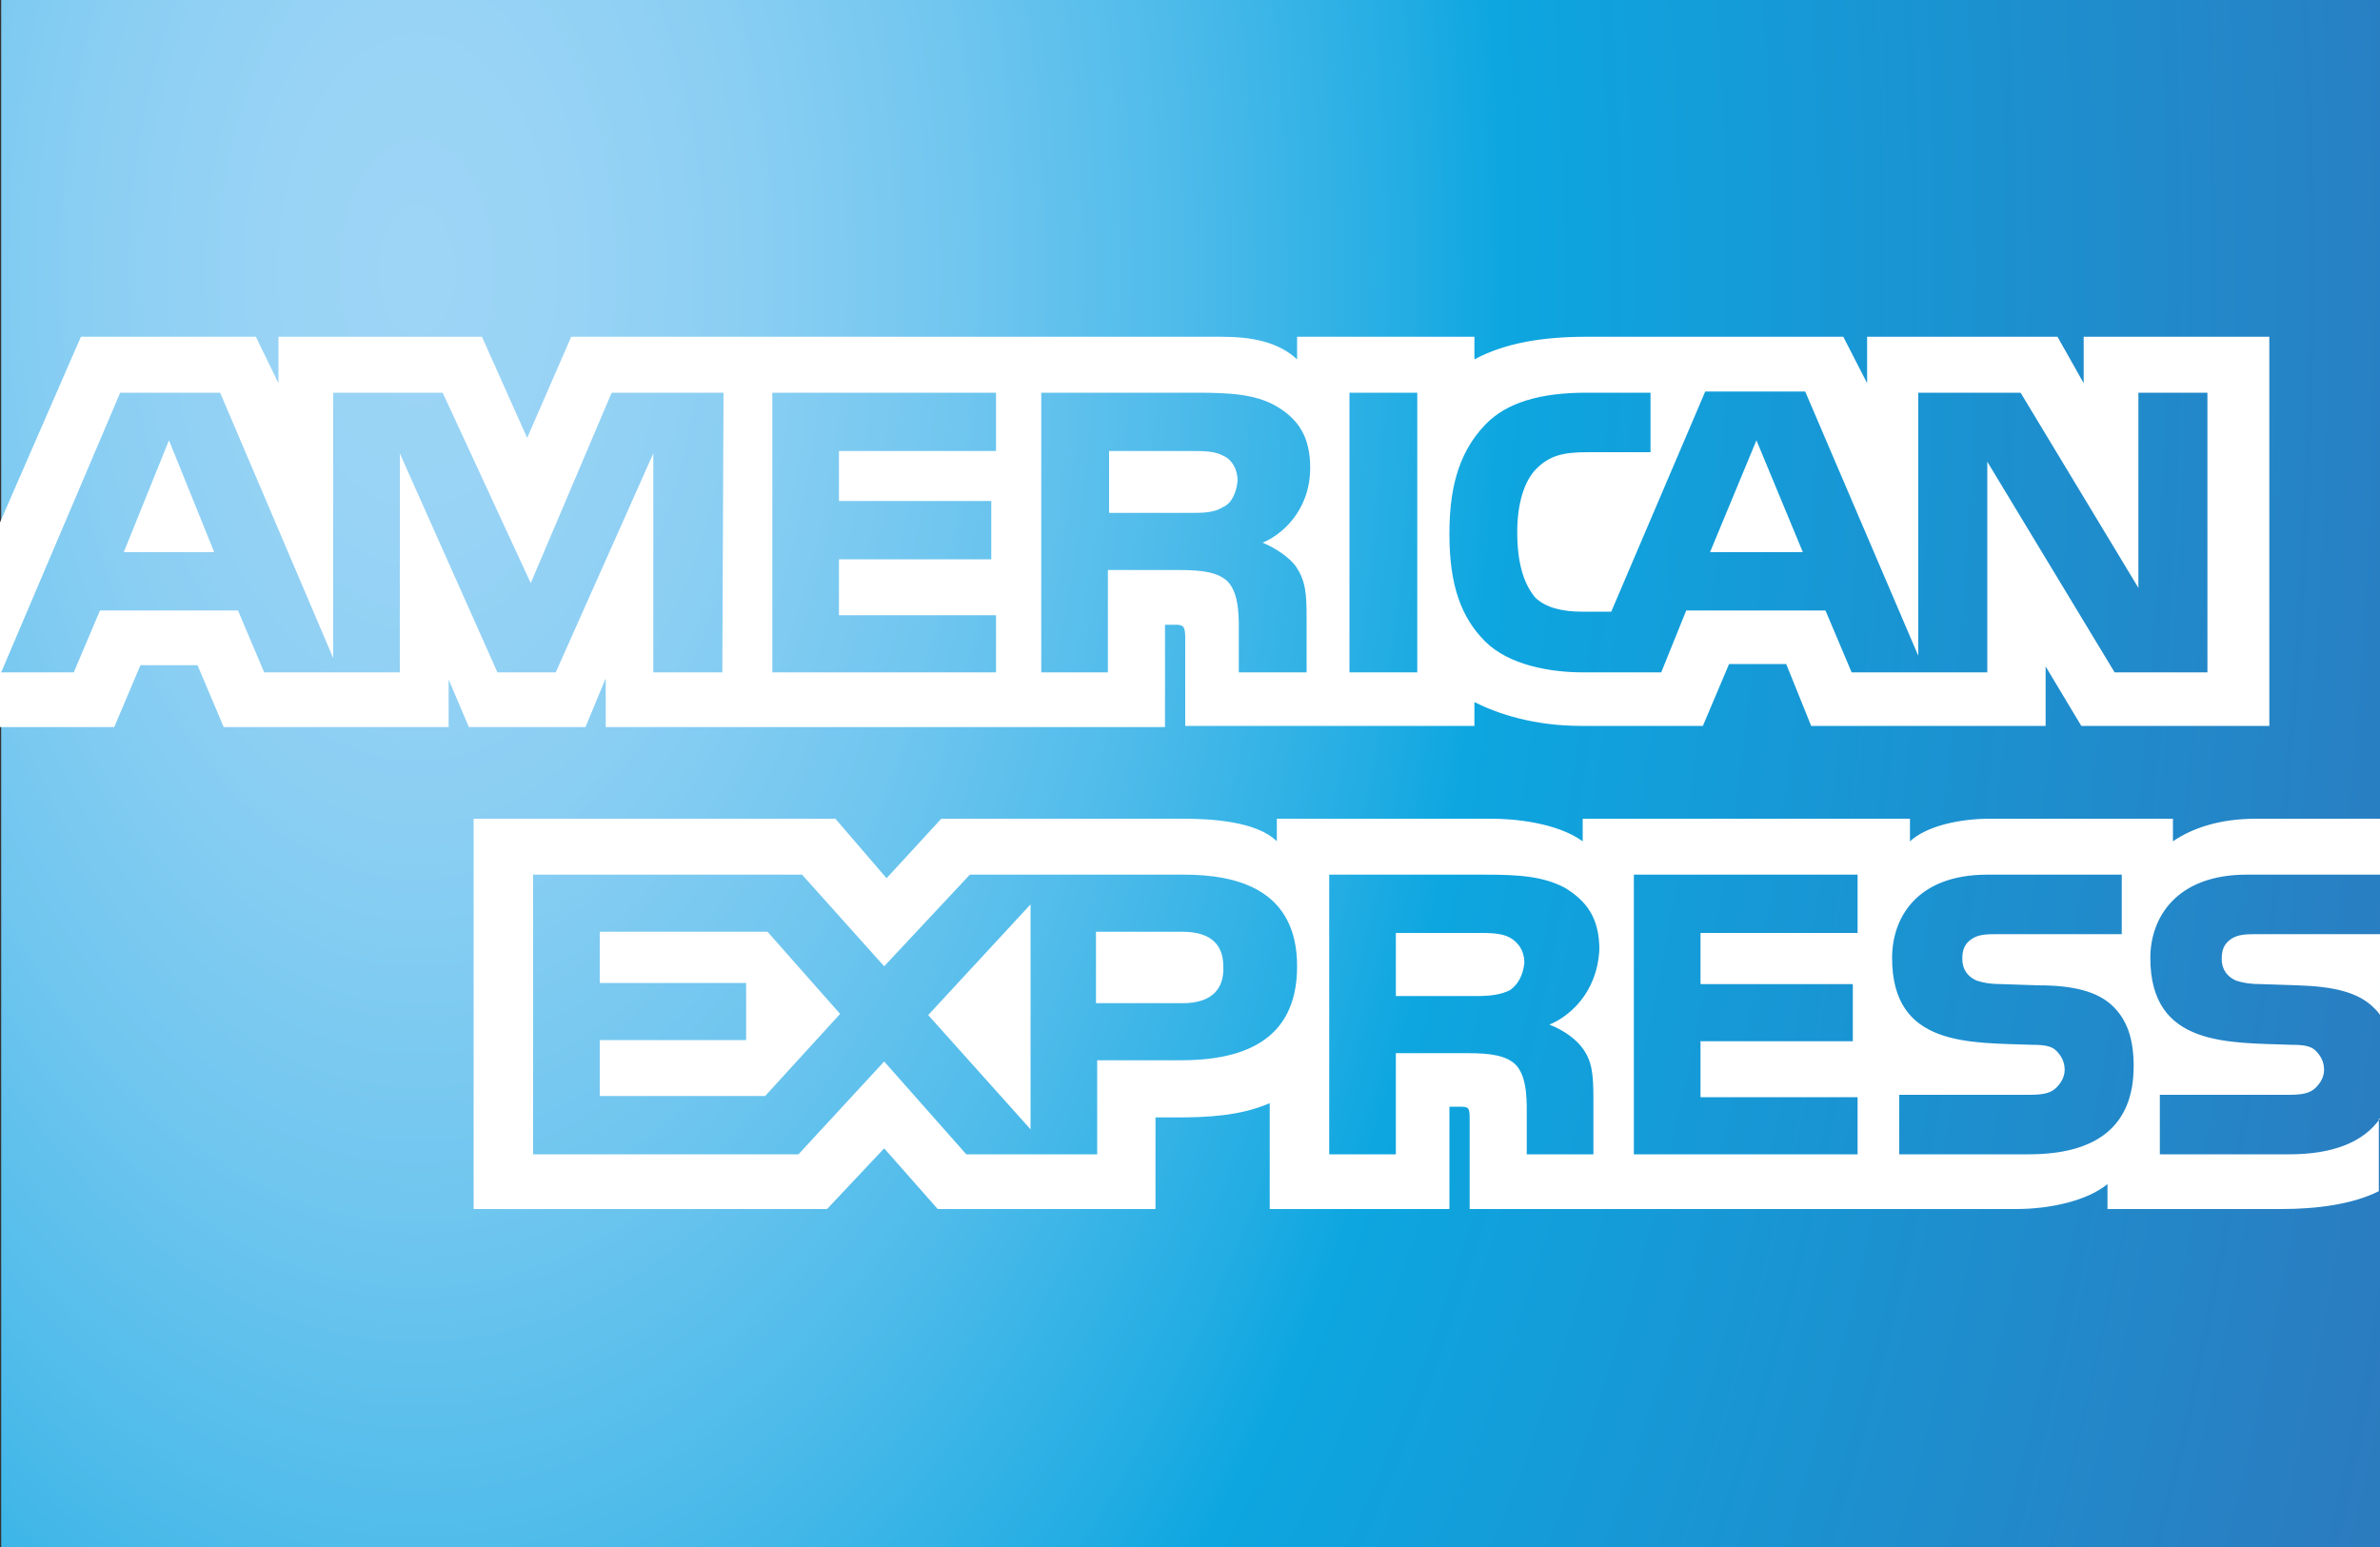 <?xml version="1.0" encoding="utf-8"?>
<!-- Generator: Adobe Illustrator 16.0.0, SVG Export Plug-In . SVG Version: 6.00 Build 0)  -->
<!DOCTYPE svg PUBLIC "-//W3C//DTD SVG 1.1//EN" "http://www.w3.org/Graphics/SVG/1.1/DTD/svg11.dtd">
<svg version="1.1" id="Livello_1" xmlns="http://www.w3.org/2000/svg" xmlns:xlink="http://www.w3.org/1999/xlink" x="0px" y="0px"
	 width="200px" height="130px" viewBox="0 0 200 130" enable-background="new 0 0 200 130" xml:space="preserve">
<rect x="0" y="0" width="200" height="130" fill="#333333" stroke="none"/>
<radialGradient id="SVGID_1_" cx="451.001" cy="223.35" r="231.979" gradientTransform="matrix(0.789 0 0 1.345 -320.795 -277.649)" gradientUnits="userSpaceOnUse">
	<stop  offset="0" style="stop-color:#9DD5F6"/>
	<stop  offset="0.071" style="stop-color:#98D3F5"/>
	<stop  offset="0.158" style="stop-color:#89CEF3"/>
	<stop  offset="0.252" style="stop-color:#70C6EF"/>
	<stop  offset="0.351" style="stop-color:#4EBBEA"/>
	<stop  offset="0.455" style="stop-color:#23ADE3"/>
	<stop  offset="0.5" style="stop-color:#0DA6E0"/>
	<stop  offset="1" style="stop-color:#2E77BC"/>
</radialGradient>
<rect x="0.1" fill="url(#SVGID_1_)" width="199.9" height="130"/>
<g>
	<path fill="#FFFFFF" d="M18,46.4L14.2,37l-3.8,9.4 M102.799,42.6C102,43.1,101.1,43.1,100,43.1h-6.8v-5.2h6.9c1,0,2,0,2.699,0.4
		C103.5,38.6,104,39.4,104,40.4C103.9,41.4,103.5,42.3,102.799,42.6z M151.5,46.4l-3.9-9.4l-3.9,9.4H151.5z M60.7,56.5h-5.8V38.1
		l-8.2,18.4h-4.9l-8.2-18.4v18.4H22.2L20,51.3h-11.6l-2.2,5.2H0.1l10-23.5h8.4L28,55.3V33h9.2l7.4,16l6.8-16h9.4L60.7,56.5
		L60.7,56.5z M83.7,56.5h-18.8V33h18.8v4.9H70.5v4.2h12.8V47H70.5v4.7h13.2V56.5z M110.1,39.3c0,3.7-2.5,5.7-4,6.3
		c1.199,0.5,2.301,1.3,2.801,2c0.799,1.2,0.898,2.2,0.898,4.3v4.6H104.1v-3c0-1.4,0.1-3.5-0.9-4.6c-0.799-0.8-2.1-1-4.1-1h-6v8.6
		h-5.6V33H100.4c2.898,0,5,0.1,6.799,1.1C109.1,35.2,110.1,36.7,110.1,39.3z M119.1,56.5H113.4V33h5.699V56.5z M185.699,56.5h-8
		L167,38.8v17.7h-11.4l-2.199-5.2h-11.701l-2.1,5.2H133c-2.701,0-6.201-0.6-8.201-2.6s-3-4.7-3-9c0-3.5,0.602-6.7,3-9.2
		c1.801-1.9,4.701-2.7,8.5-2.7h5.4v5H133.4c-2.102,0-3.201,0.3-4.301,1.4c-1,1-1.6,2.9-1.6,5.3c0,2.5,0.5,4.3,1.5,5.5
		c0.9,0.9,2.4,1.2,3.9,1.2h2.5l7.898-18.5h8.4l9.5,22.2V33h8.6l9.9,16.4V33h5.801v23.5H185.699z M0,61.1h9.6l2.2-5.2h4.8l2.2,5.2
		h18.9v-4l1.7,4h9.8l1.7-4.1v4.1h47v-8.6h0.9c0.6,0,0.8,0.1,0.8,1.1V61H123.9v-2c2,1,5,2,9,2H143.1l2.199-5.2h4.801l2.1,5.2H171.9
		v-5l3,5h15.799V28.3h-15.6v3.9l-2.199-3.9h-16v3.9l-2-3.9h-21.602c-3.6,0-6.799,0.5-9.398,1.9v-1.9H109v1.9
		c-1.6-1.5-3.9-1.9-6.301-1.9H48l-3.7,8.5l-3.8-8.5h-17.1v3.9l-1.9-3.9h-14.7L0,43.9V61.1L0,61.1z"/>
	<path fill="#FFFFFF" d="M200,78.5h-10.201c-1,0-1.699,0-2.299,0.4s-0.801,0.9-0.801,1.699c0,0.9,0.5,1.5,1.201,1.801
		c0.6,0.199,1.199,0.301,2.199,0.301l3,0.1c3.1,0.1,5.1,0.6,6.4,1.9c0.199,0.199,0.4,0.398,0.5,0.6 M200,94c-1.4,2-4,3-7.6,3h-10.9
		v-5h10.799c1.102,0,1.801-0.1,2.301-0.6c0.4-0.4,0.699-0.9,0.699-1.5c0-0.699-0.299-1.199-0.699-1.6s-1-0.5-2-0.5
		c-5.301-0.201-11.9,0.199-11.9-7.301c0-3.4,2.201-7,8.1-7H200v-4.699h-10.4c-3.1,0-5.4,0.799-7,1.9v-1.9h-15.4
		c-2.5,0-5.299,0.6-6.699,1.9v-1.9H133v1.9c-2.201-1.602-5.9-1.9-7.6-1.9h-18.102v1.9c-1.699-1.701-5.6-1.9-7.899-1.9H79.1l-4.6,5
		l-4.3-5h-30.4V101.6h29.7l4.8-5.1l4.5,5.1h18.3V93.9h1.8c2.399,0,5.3-0.1,7.8-1.199v8.898h15.1V93h0.701c0.9,0,1,0,1,1v7.6h45.9
		c2.898,0,6-0.699,7.699-2.1v2.1h14.6c3,0,6-0.398,8.201-1.5V94H200z M177.6,84.6c1.1,1.102,1.699,2.602,1.699,5
		c0,5.102-3.199,7.4-8.799,7.4h-10.9v-5h10.9c1.1,0,1.799-0.1,2.299-0.6c0.4-0.4,0.701-0.9,0.701-1.5c0-0.699-0.301-1.199-0.701-1.6
		c-0.398-0.4-1-0.5-2-0.5C165.5,87.6,159,88,159,80.5c0-3.4,2.1-7,8-7h11.299v5H168c-1,0-1.701,0-2.301,0.4s-0.799,0.9-0.799,1.699
		c0,0.9,0.5,1.5,1.199,1.801c0.6,0.199,1.199,0.301,2.199,0.301l3,0.1C174.199,82.801,176.299,83.301,177.6,84.6z M126.9,83.201
		c-0.801,0.398-1.701,0.5-2.801,0.5h-6.801V78.4h6.9c1,0,2,0,2.701,0.4c0.699,0.4,1.199,1.1,1.199,2.1
		C128,81.9,127.6,82.701,126.9,83.201z M130.199,86.1c1.301,0.5,2.301,1.301,2.801,2c0.799,1.102,0.9,2.201,0.9,4.301V97h-5.602
		v-2.9c0-1.398,0.102-3.5-0.898-4.6c-0.801-0.799-2.102-1-4.102-1h-6V97h-5.6V73.5h13c2.801,0,4.9,0.1,6.801,1.1
		c1.799,1.102,2.9,2.5,2.9,5.201C134.199,83.6,131.699,85.5,130.199,86.1z M137.299,73.5H156.1v4.9H142.9v4.301h12.799V87.5H142.9
		v4.701H156.1V97h-18.801V73.5z M99.399,84.301h-7.3v-6h7.3c2.001,0,3.399,0.799,3.399,2.9C102.9,83.301,101.6,84.301,99.399,84.301
		z M86.6,94.9l-8.6-9.6L86.6,76V94.9z M64.299,92.1h-13.9V87.4h12.3V82.6h-12.3v-4.299h14.1l6.1,6.9L64.299,92.1z M109,81.201
		c0,6.5-4.9,7.898-9.8,7.898h-7V97h-11l-6.9-7.799L67.1,97h-22.3V73.5h22.6l6.9,7.701l7.2-7.701h18
		C103.9,73.5,109,74.701,109,81.201z"/>
</g>
</svg>
